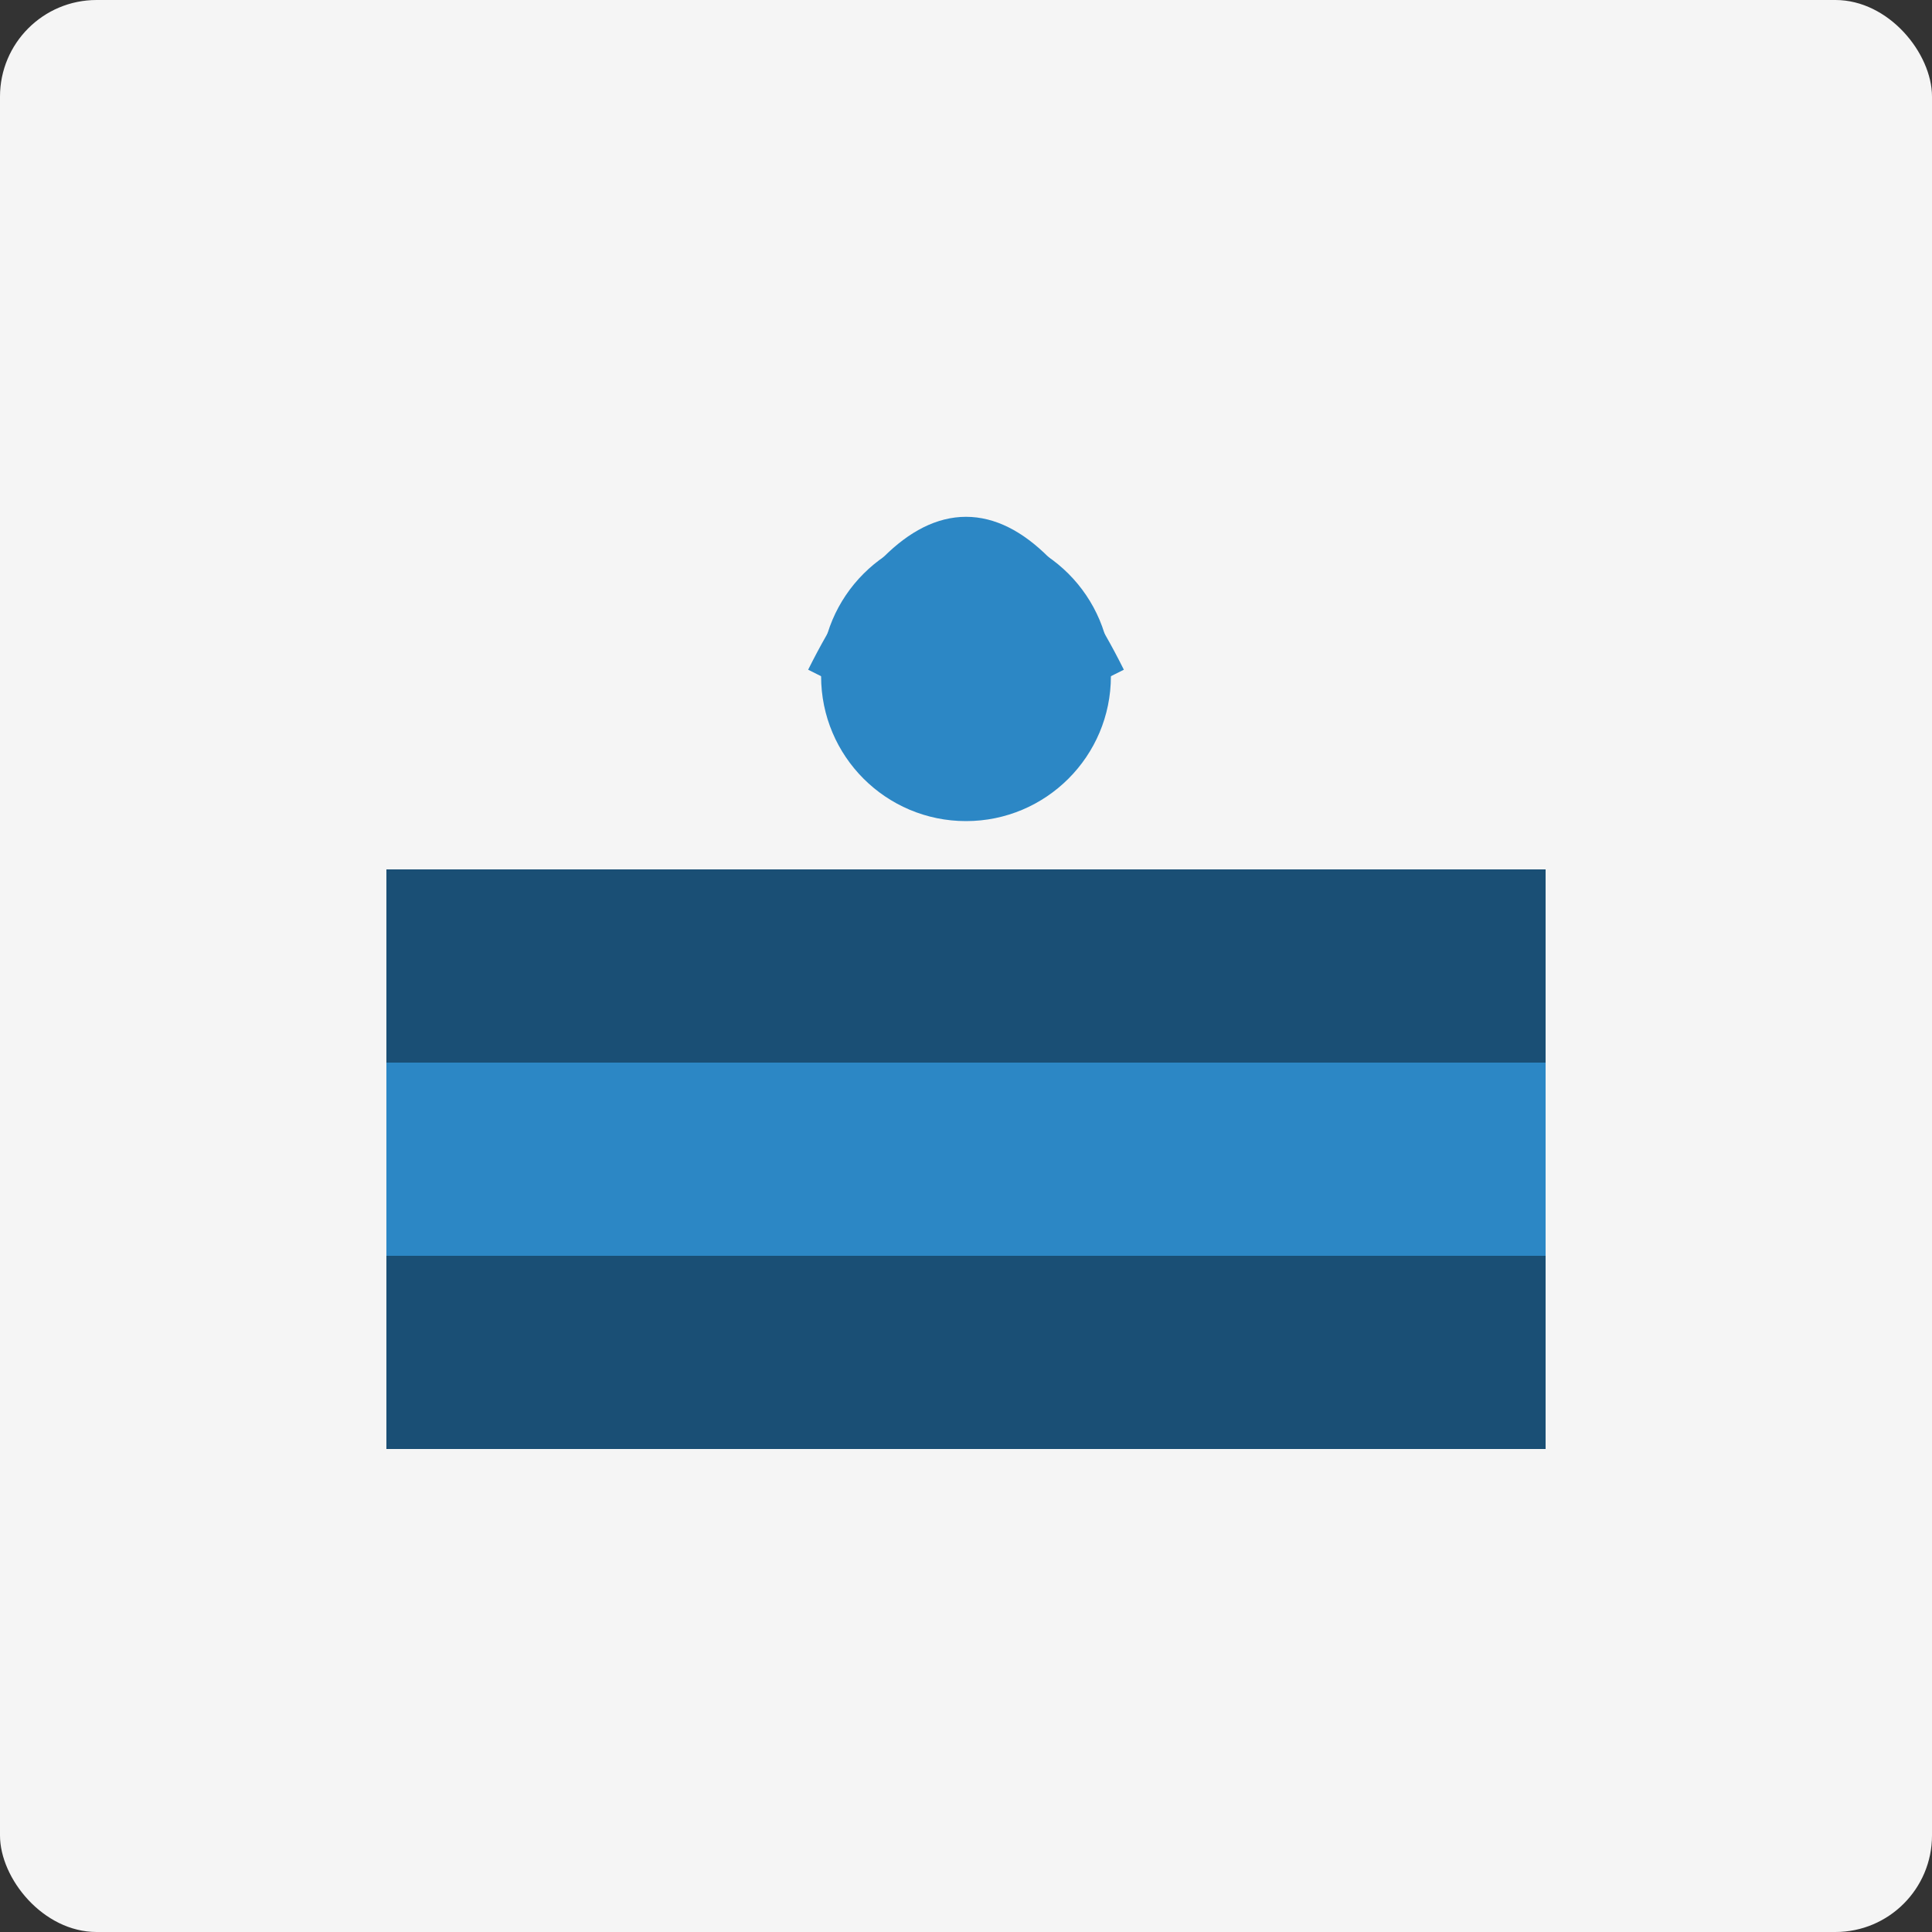 <?xml version="1.0" encoding="UTF-8"?>
<svg width="200" height="200" viewBox="0 0 200 200" xmlns="http://www.w3.org/2000/svg">
  <rect x="0" y="0" width="200" height="200" fill="#333333" stroke="none"/>
  <rect width="200" height="200" fill="#f5f5f5" rx="10" ry="10" />
  <rect x="40" y="90" width="120" height="60" fill="#2c87c5" rx="5" ry="5" />
  <path d="M40,90 L160,90 L160,110 L40,110 Z" fill="#1a4f75" />
  <path d="M40,130 L160,130 L160,150 L40,150 Z" fill="#1a4f75" />
  <circle cx="100" cy="70" r="15" fill="#2c87c5" />
  <path d="M85,70 Q100,40 115,70" stroke="#2c87c5" stroke-width="3" fill="none" />
</svg>